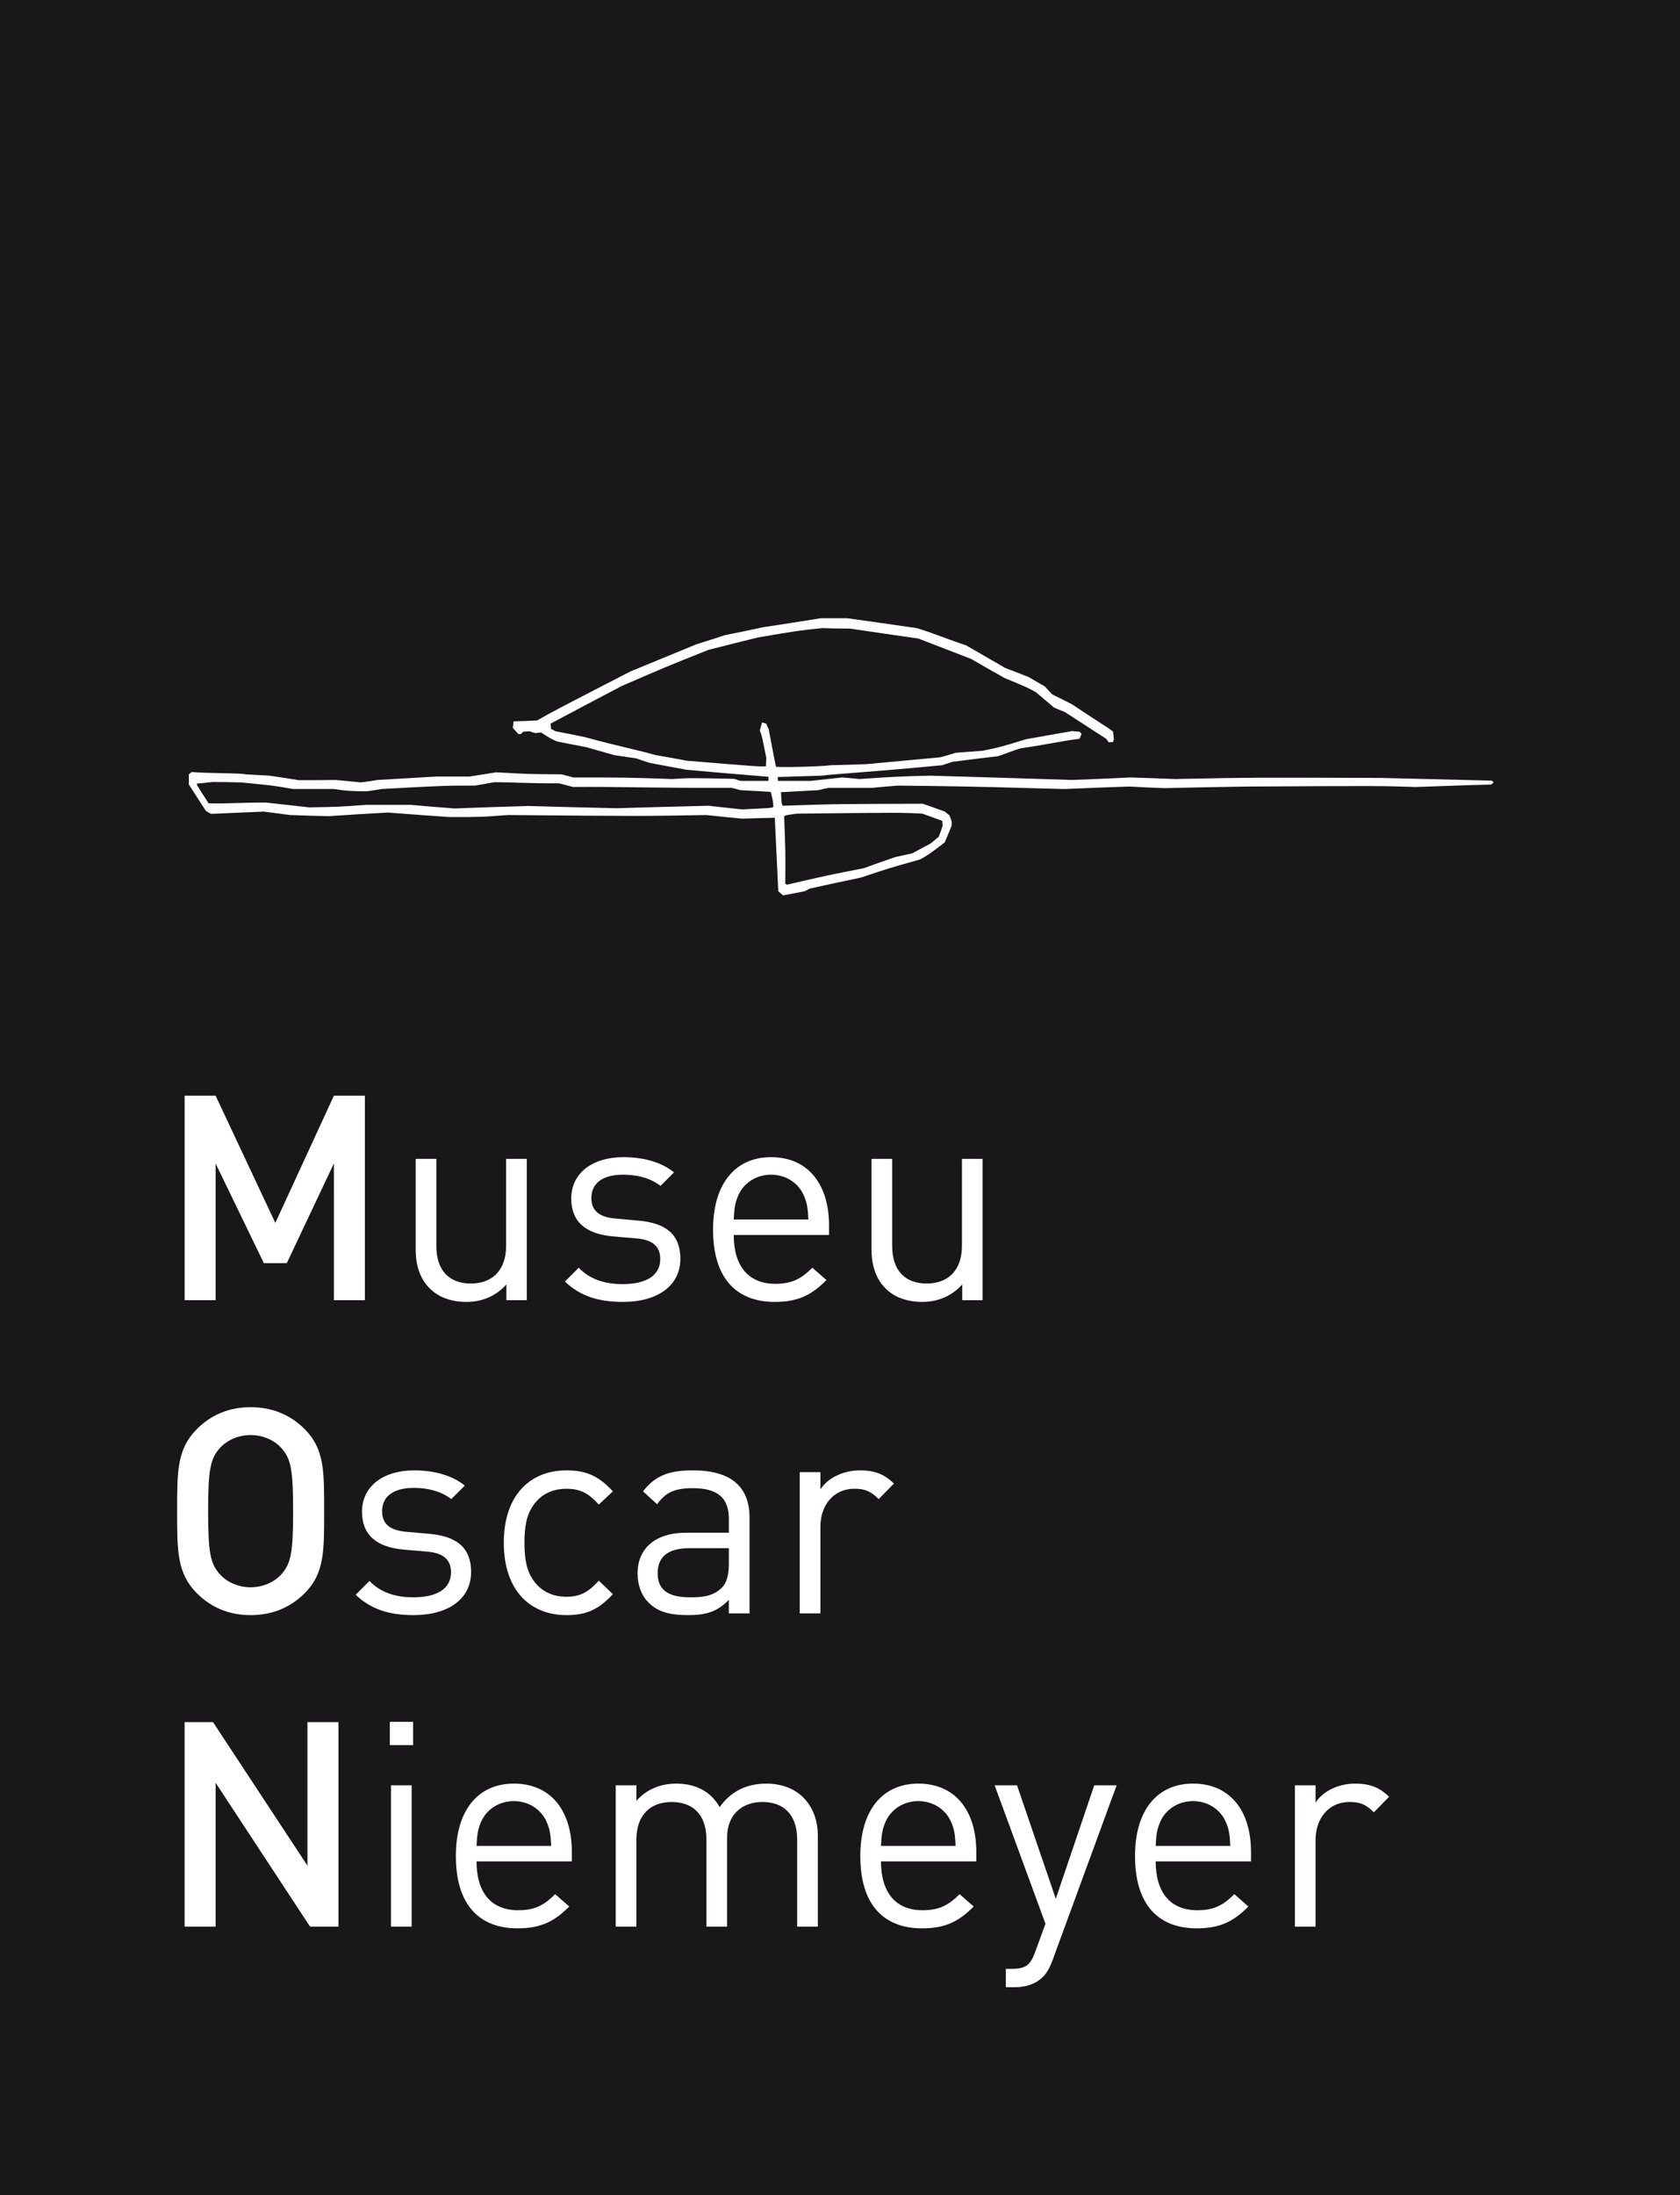 <!-- Generator: Adobe Illustrator 19.0.0, SVG Export Plug-In  -->
<svg version="1.1"
	 xmlns="http://www.w3.org/2000/svg" xmlns:xlink="http://www.w3.org/1999/xlink" xmlns:a="http://ns.adobe.com/AdobeSVGViewerExtensions/3.0/"
	 x="0px" y="0px" width="151.869px" height="198.34px" viewBox="0 0 151.869 198.34"
	 style="enable-background:new 0 0 151.869 198.34;" xml:space="preserve">
<style type="text/css">
	.st0{fill:#1A171B;}
	.st1{fill:#FFFFFF;}
	.st2{fill-rule:evenodd;clip-rule:evenodd;fill:#FFFFFF;}
</style>
<defs>
</defs>
<rect id="XMLID_159_" class="st0" width="151.869" height="198.34"/>
<g id="XMLID_21_">
	<g id="XMLID_26_">
		<g id="XMLID_28_">
			<path id="XMLID_113_" class="st1" d="M30.182,117.485v-12.353l-4.255,9.005h-2.076l-4.36-9.005v12.353h-2.802V99.008h2.802
				l5.398,11.496l5.294-11.496h2.803v18.477H30.182z"/>
			<path id="XMLID_111_" class="st1" d="M45.777,117.485v-1.427c-0.908,1.038-2.18,1.583-3.607,1.583
				c-1.375,0-2.517-0.415-3.296-1.194c-0.908-0.882-1.298-2.102-1.298-3.581v-8.148h1.869v7.863c0,2.258,1.194,3.399,3.114,3.399
				c1.92,0,3.192-1.168,3.192-3.399v-7.863h1.868v12.768H45.777z"/>
			<path id="XMLID_109_" class="st1" d="M56.311,117.641c-2.154,0-3.84-0.493-5.241-1.842l1.246-1.246
				c1.012,1.064,2.387,1.479,3.97,1.479c2.102,0,3.399-0.753,3.399-2.258c0-1.116-0.649-1.739-2.128-1.868l-2.102-0.181
				c-2.491-0.208-3.815-1.323-3.815-3.426c0-2.336,1.972-3.737,4.697-3.737c1.816,0,3.452,0.441,4.593,1.375l-1.219,1.22
				c-0.909-0.701-2.077-1.012-3.4-1.012c-1.868,0-2.854,0.805-2.854,2.102c0,1.09,0.623,1.739,2.232,1.868l2.05,0.182
				c2.232,0.208,3.763,1.064,3.763,3.451C61.502,116.214,59.4,117.641,56.311,117.641z"/>
			<path id="XMLID_106_" class="st1" d="M66.327,111.594c0,2.802,1.323,4.412,3.762,4.412c1.48,0,2.336-0.441,3.348-1.453
				l1.272,1.116c-1.298,1.298-2.491,1.972-4.671,1.972c-3.373,0-5.579-2.024-5.579-6.539c0-4.126,1.998-6.54,5.242-6.54
				c3.296,0,5.242,2.388,5.242,6.176v0.856H66.327z M72.685,108.065c-0.493-1.168-1.635-1.92-2.984-1.92
				c-1.35,0-2.491,0.753-2.984,1.92c-0.285,0.701-0.337,1.09-0.389,2.128h6.747C73.022,109.155,72.971,108.766,72.685,108.065z"/>
			<path id="XMLID_104_" class="st1" d="M86.983,117.485v-1.427c-0.908,1.038-2.18,1.583-3.607,1.583
				c-1.375,0-2.517-0.415-3.296-1.194c-0.908-0.882-1.298-2.102-1.298-3.581v-8.148h1.869v7.863c0,2.258,1.194,3.399,3.114,3.399
				c1.92,0,3.192-1.168,3.192-3.399v-7.863h1.869v12.768H86.983z"/>
			<path id="XMLID_101_" class="st1" d="M27.535,143.971c-1.271,1.271-2.906,1.972-4.879,1.972s-3.581-0.701-4.853-1.972
				c-1.816-1.816-1.79-3.867-1.79-7.422c0-3.555-0.026-5.605,1.79-7.422c1.272-1.271,2.881-1.972,4.853-1.972
				s3.607,0.701,4.879,1.972c1.816,1.817,1.765,3.867,1.765,7.422C29.3,140.104,29.352,142.155,27.535,143.971z M25.407,130.814
				c-0.649-0.701-1.661-1.142-2.751-1.142s-2.102,0.441-2.751,1.142c-0.908,0.986-1.09,2.024-1.09,5.735
				c0,3.711,0.182,4.749,1.09,5.735c0.649,0.701,1.661,1.142,2.751,1.142s2.102-0.441,2.751-1.142
				c0.908-0.986,1.09-2.024,1.09-5.735C26.497,132.838,26.316,131.8,25.407,130.814z"/>
			<path id="XMLID_99_" class="st1" d="M37.395,145.943c-2.154,0-3.84-0.493-5.241-1.842l1.246-1.246
				c1.012,1.064,2.387,1.479,3.97,1.479c2.102,0,3.399-0.753,3.399-2.258c0-1.116-0.649-1.739-2.128-1.868l-2.102-0.181
				c-2.491-0.208-3.815-1.323-3.815-3.426c0-2.335,1.972-3.737,4.697-3.737c1.816,0,3.452,0.441,4.593,1.375l-1.219,1.22
				c-0.909-0.701-2.077-1.012-3.4-1.012c-1.868,0-2.854,0.805-2.854,2.102c0,1.09,0.623,1.739,2.232,1.869l2.05,0.181
				c2.232,0.208,3.763,1.064,3.763,3.451C42.585,144.516,40.483,145.943,37.395,145.943z"/>
			<path id="XMLID_97_" class="st1" d="M51.199,145.943c-3.218,0-5.657-2.18-5.657-6.539s2.44-6.54,5.657-6.54
				c1.765,0,2.881,0.467,4.204,1.895l-1.272,1.194c-0.96-1.064-1.712-1.427-2.933-1.427c-1.246,0-2.283,0.493-2.958,1.453
				c-0.597,0.83-0.83,1.816-0.83,3.426c0,1.609,0.233,2.595,0.83,3.425c0.675,0.96,1.712,1.453,2.958,1.453
				c1.22,0,1.972-0.389,2.933-1.453l1.272,1.22C54.08,145.476,52.964,145.943,51.199,145.943z"/>
			<path id="XMLID_51_" class="st1" d="M65.887,145.788v-1.22c-1.038,1.038-1.973,1.375-3.685,1.375
				c-1.765,0-2.802-0.337-3.607-1.168c-0.623-0.623-0.96-1.583-0.96-2.595c0-2.232,1.557-3.685,4.412-3.685h3.841v-1.22
				c0-1.868-0.934-2.803-3.27-2.803c-1.635,0-2.465,0.389-3.218,1.454l-1.272-1.168c1.142-1.479,2.44-1.895,4.516-1.895
				c3.426,0,5.112,1.479,5.112,4.256v8.667H65.887z M65.887,139.897h-3.581c-1.92,0-2.855,0.778-2.855,2.258
				c0,1.479,0.908,2.18,2.933,2.18c1.09,0,2.05-0.078,2.855-0.856c0.441-0.415,0.649-1.142,0.649-2.206V139.897z"/>
			<path id="XMLID_49_" class="st1" d="M79.432,135.459c-0.701-0.701-1.219-0.934-2.206-0.934c-1.869,0-3.063,1.479-3.063,3.426
				v7.837h-1.868V133.02h1.868v1.557c0.701-1.064,2.102-1.713,3.581-1.713c1.22,0,2.154,0.285,3.062,1.194L79.432,135.459z"/>
			<path id="XMLID_47_" class="st1" d="M28.028,174.09l-8.538-13.001v13.001h-2.802v-18.477h2.569l8.538,12.975v-12.975h2.802
				v18.477H28.028z"/>
			<path id="XMLID_44_" class="st1" d="M35.241,157.689v-2.102h2.102v2.102H35.241z M35.345,174.09v-12.768h1.868v12.768H35.345z"/>
			<path id="XMLID_41_" class="st1" d="M43.077,168.199c0,2.802,1.323,4.412,3.762,4.412c1.48,0,2.336-0.441,3.348-1.453
				l1.272,1.116c-1.298,1.298-2.491,1.972-4.671,1.972c-3.373,0-5.579-2.024-5.579-6.539c0-4.126,1.998-6.54,5.242-6.54
				c3.296,0,5.242,2.388,5.242,6.176v0.856H43.077z M49.435,164.67c-0.493-1.168-1.635-1.92-2.984-1.92s-2.491,0.753-2.984,1.92
				c-0.285,0.701-0.337,1.09-0.389,2.128h6.747C49.772,165.76,49.72,165.371,49.435,164.67z"/>
			<path id="XMLID_39_" class="st1" d="M72.062,174.09v-7.863c0-2.257-1.219-3.399-3.14-3.399c-1.868,0-3.192,1.168-3.192,3.192
				v8.071h-1.869v-7.863c0-2.257-1.219-3.399-3.14-3.399s-3.192,1.168-3.192,3.399v7.863h-1.868v-12.768h1.868v1.402
				c0.908-1.038,2.18-1.557,3.607-1.557c1.765,0,3.14,0.727,3.919,2.128c0.986-1.401,2.413-2.128,4.204-2.128
				c1.376,0,2.517,0.441,3.296,1.194c0.908,0.882,1.376,2.076,1.376,3.555v8.174H72.062z"/>
			<path id="XMLID_36_" class="st1" d="M79.639,168.199c0,2.802,1.323,4.412,3.762,4.412c1.48,0,2.336-0.441,3.348-1.453
				l1.272,1.116c-1.298,1.298-2.491,1.972-4.671,1.972c-3.373,0-5.579-2.024-5.579-6.539c0-4.126,1.998-6.54,5.242-6.54
				c3.296,0,5.242,2.388,5.242,6.176v0.856H79.639z M85.996,164.67c-0.493-1.168-1.635-1.92-2.984-1.92
				c-1.35,0-2.491,0.753-2.984,1.92c-0.285,0.701-0.337,1.09-0.389,2.128h6.747C86.334,165.76,86.282,165.371,85.996,164.67z"/>
			<path id="XMLID_34_" class="st1" d="M95.13,177.178c-0.26,0.701-0.545,1.167-0.908,1.505c-0.675,0.649-1.583,0.882-2.491,0.882
				h-0.805v-1.661h0.571c1.297,0,1.686-0.415,2.102-1.583l0.908-2.491l-4.593-12.508h2.024l3.503,10.251l3.477-10.251h2.024
				L95.13,177.178z"/>
			<path id="XMLID_31_" class="st1" d="M104.472,168.199c0,2.802,1.323,4.412,3.762,4.412c1.48,0,2.336-0.441,3.348-1.453
				l1.272,1.116c-1.298,1.298-2.491,1.972-4.671,1.972c-3.373,0-5.579-2.024-5.579-6.539c0-4.126,1.998-6.54,5.242-6.54
				c3.296,0,5.242,2.388,5.242,6.176v0.856H104.472z M110.829,164.67c-0.493-1.168-1.635-1.92-2.984-1.92s-2.491,0.753-2.984,1.92
				c-0.285,0.701-0.337,1.09-0.389,2.128h6.747C111.167,165.76,111.115,165.371,110.829,164.67z"/>
			<path id="XMLID_29_" class="st1" d="M124.193,163.762c-0.701-0.701-1.219-0.934-2.206-0.934c-1.869,0-3.063,1.479-3.063,3.426
				v7.837h-1.868v-12.768h1.868v1.557c0.701-1.064,2.102-1.713,3.581-1.713c1.22,0,2.154,0.285,3.062,1.194L124.193,163.762z"/>
		</g>
	</g>
	<path id="XMLID_22_" class="st2" d="M134.857,70.538c-3.368-0.078-6.743-0.162-10.094-0.245c-11.47-0.041-11.47-0.041-18.562,0.102
		c-1.338-0.057-2.673-0.102-4.008-0.143c-1.77,0.086-3.535,0.164-5.303,0.226c-4.281-0.14-8.553-0.266-12.829-0.39
		c-3.003,0.083-3.003,0.083-6.372,0.306c-0.513-0.057-1.031-0.102-1.544-0.143c-0.944,0.105-1.886,0.207-2.837,0.309l-2.979,0
		c-0.022-0.128-0.022-0.247-0.022-0.349c1.359-0.04,2.696-0.083,4.029-0.124c0.658-0.119,4.692-0.347,10.833-0.941
		c0.311-0.097,0.62-0.204,0.93-0.306c1.378-0.183,2.753-0.344,4.109-0.508c0.82-0.25,1.333-0.515,2.098-0.718
		c2.73-0.408,3.393-0.613,5.279-0.858c0.064-0.143,0.121-0.283,0.188-0.43c-0.067-0.083-0.124-0.145-0.188-0.204
		c-0.224-0.024-0.454-0.043-0.678-0.059c-1.397,0.242-2.775,0.487-4.153,0.734c-2.342,0.718-2.342,0.718-3.922,1.043
		c-0.819,0.062-1.625,0.119-2.43,0.181c-0.468,0.147-0.943,0.29-1.395,0.409c-2.246,0.206-4.465,0.411-6.686,0.62
		c-1.083,0.036-2.153,0.076-3.227,0.097c-0.573,0.1-3.801,0.207-4.95,0.143c-0.228-1.145-0.452-2.288-0.658-3.414
		c-0.083-0.164-0.164-0.323-0.226-0.492c-0.124-0.038-0.247-0.08-0.369-0.1c-0.083,0.242-0.145,0.492-0.207,0.736
		c0.183,0.433,0.183,0.433,0.591,2.476c-0.017,0.264-0.038,0.509-0.038,0.751c-0.701,0.023-0.701,0.023-7.154-0.509
		c-0.948-0.183-1.893-0.347-2.815-0.508c-1.397-0.413-3.5-0.82-6.355-1.616c-0.903-0.185-1.805-0.371-2.691-0.535
		C50.083,66,49.94,65.919,49.814,65.86c-0.022-0.166-0.038-0.332-0.038-0.475c2.136-1.143,4.275-2.269,6.415-3.39
		c4.003-1.737,4.003-1.737,7.847-3.271c1.502-0.385,3.001-0.76,4.481-1.124c3.637-0.616,3.637-0.616,5.776-0.841
		c0.869,0.021,1.729,0.045,2.573,0.045c2.055,0.302,4.112,0.609,6.146,0.894c1.601,0.615,3.186,1.228,4.77,1.841
		c1.026,0.594,2.034,1.171,3.041,1.737c1.995,0.82,1.995,0.82,2.817,1.271c0.556,0.473,1.111,0.943,1.642,1.392
		c0.333,0.14,0.661,0.283,0.991,0.409c1.252,0.817,2.483,1.611,3.72,2.411c0.081,0.119,0.162,0.223,0.244,0.323
		c0.124-0.017,0.25-0.033,0.371-0.033c0.1-0.233,0.1-0.233,0-0.948c-0.535-0.425-1.378-0.896-3.72-2.471
		c-0.596-0.307-1.19-0.594-1.769-0.879c-0.227-0.242-0.451-0.489-0.661-0.718c-0.489-0.285-0.981-0.572-1.475-0.855
		c-0.723-0.288-1.421-0.556-2.119-0.822c-1.191-0.691-2.365-1.366-3.535-2.043c-1.295-0.409-3.286-1.226-4.459-1.554
		c-2.095-0.304-4.194-0.611-6.291-0.896l-2.365,0c-1.746,0.285-3.497,0.551-5.239,0.815c-1.155,0.249-2.306,0.494-3.437,0.715
		c-0.862,0.287-1.723,0.553-2.568,0.82c-1.996,0.82-3.991,1.634-5.961,2.449c-6.949,3.58-6.949,3.58-8.45,4.436
		c-0.72,0.045-1.44,0.066-2.136,0.085c-0.022,0.202-0.043,0.414-0.062,0.594c0.164,0.18,0.325,0.366,0.494,0.551h0.245
		c0.064-0.083,0.121-0.145,0.183-0.204c0.207-0.024,0.414-0.043,0.599-0.043c0.183,0.062,0.347,0.124,0.516,0.164
		c0.183-0.019,0.349-0.04,0.513-0.062c0.841,0.554,0.841,0.554,1.457,0.819c0.884,0.183,1.77,0.349,2.635,0.513
		c0.839,0.245,1.685,0.487,2.504,0.715c0.685,0.102,1.361,0.2,2.017,0.302c0.411,0.145,0.822,0.29,1.233,0.411
		c1.107,0.204,2.202,0.411,3.288,0.613c2.494,0.231,4.953,0.433,7.424,0.635l0,0.371l-2.535,0c-0.205-0.064-0.385-0.128-0.57-0.185
		c-4.051-0.083-4.051-0.083-5.595,0.019c-4.108-0.143-4.108-0.143-8.935-0.143c-0.375-0.102-0.744-0.202-1.095-0.283
		c-3.019-0.021-3.019-0.021-5.897-0.183c-0.825,0.138-1.628,0.264-2.428,0.385l-2.998,0c-1.77,0.097-3.537,0.204-5.286,0.307
		c-0.513,0.083-1.024,0.164-1.52,0.221c-0.758-0.078-1.526-0.161-2.279-0.221c-1.117,0.019-2.224,0.019-3.314,0.019
		c-0.903-0.14-1.789-0.285-2.673-0.409c-0.715-0.038-1.437-0.083-2.138-0.119c-0.492-0.126-3.473-0.083-4.889-0.209
		c-0.081,0.083-0.167,0.145-0.247,0.209l0,0.92c0.511,0.796,1.029,1.592,1.542,2.385c0.164,0.105,0.325,0.19,0.475,0.269
		c1.602-0.078,3.179-0.138,4.766-0.206c0.8,0.102,1.585,0.206,2.364,0.309c1.174,0.043,2.345,0.083,3.49,0.105
		c1.796-0.126,3.58-0.228,5.369-0.33c1.851,0.145,3.704,0.285,5.552,0.409c2.877,0,2.877,0,5.284-0.183
		c12.024,0.105,12.023,0.105,17.923,0c1.092,0.122,2.178,0.224,3.269,0.328c0.988-0.041,1.974-0.059,2.937-0.081
		c0.107,2.226,0.209,4.435,0.311,6.641c0.145,0.126,0.288,0.25,0.433,0.373c0.655-0.123,1.311-0.247,1.955-0.373
		c0.159-0.079,0.306-0.162,0.451-0.24c1.561-0.351,3.103-0.675,4.646-1c2.507-0.841,2.507-0.841,5.342-1.637
		c0.765-0.429,0.765-0.429,2.219-1.537c0.231-0.53,0.435-1.041,0.64-1.554c0-0.366,0-0.366-0.205-0.877
		c-0.142-0.124-0.289-0.249-0.413-0.352c-0.678-0.242-1.335-0.487-1.993-0.711c-7.788,0.017-7.788,0.017-12.68,0.181
		c-0.107-0.266-0.107-0.266-0.148-1.226c1.131-0.062,2.259-0.121,3.371-0.183c0.309-0.083,0.615-0.145,0.924-0.204l3.908,0
		c0.8-0.081,1.58-0.147,2.361-0.207c8.593,0.084,9.726,0.188,15.046,0.309c1.957-0.081,3.909-0.161,5.842-0.225
		c1.067,0.064,2.133,0.104,3.184,0.145c2.509-0.062,5.02-0.102,7.503-0.145c12.026-0.064,12.026-0.064,15.255,0.043
		c2.281-0.081,4.566-0.169,6.823-0.223c0.086-0.083,0.145-0.145,0.207-0.209C134.96,70.622,134.9,70.579,134.857,70.538
		 M67.081,73.137c-1.007-0.104-2.015-0.206-3.02-0.33c-2.777,0.062-5.549,0.147-8.348,0.226c-2.651-0.064-5.305-0.121-7.956-0.205
		c-2.216,0.064-4.44,0.141-6.659,0.226c-1.314-0.1-2.654-0.204-3.986-0.328l-3.967,0c-2.632,0.186-2.632,0.186-5.198,0.228
		c-1.302-0.147-2.592-0.29-3.887-0.433c-2.571,0-3.68,0.121-5.203,0.064c-1.088-1.678-1.088-1.678-1.048-1.78
		c0.451-0.04,0.924-0.083,1.399-0.145c0.841,0,1.706,0.019,2.568,0.038c2.963,0.288,2.963,0.288,4.709,0.597l3.699,0
		c1.295,0.185,1.295,0.185,2.979,0.207c0.435-0.064,0.889-0.126,1.34-0.207c5.695-0.309,5.695-0.309,8.465-0.309
		c0.554-0.097,1.129-0.204,1.708-0.306c1.749,0,2.547,0.102,5.856,0.102c0.414,0.107,0.825,0.204,1.257,0.33
		c3.948-0.042,6.825,0.102,14.369,0.081c0.249,0.06,0.494,0.121,0.762,0.204c0.903,0.041,1.829,0.105,2.754,0.162
		c0.228,0.903,0.228,0.903,0.228,1.371C69.711,73.011,69.711,73.011,67.081,73.137z M72.034,73.522
		c9.396-0.102,9.396-0.102,11.347,0c0.596,0.207,1.197,0.432,1.81,0.658c0,0.138,0,0.285,0.022,0.449
		c-0.107,0.33-0.229,0.651-0.35,0.977c-0.225,0.188-0.471,0.392-0.72,0.599c-0.55,0.306-1.13,0.611-1.707,0.915
		c-0.49,0.107-1.006,0.209-1.518,0.33c-0.949,0.328-1.889,0.651-2.837,1.002c-3.147,0.613-3.147,0.613-6.949,1.49
		c-0.041-0.016-0.081-0.059-0.145-0.105c0.021-2.939,0.021-2.939-0.104-6.07C71.008,73.665,71.008,73.665,72.034,73.522z"/>
</g>
</svg>